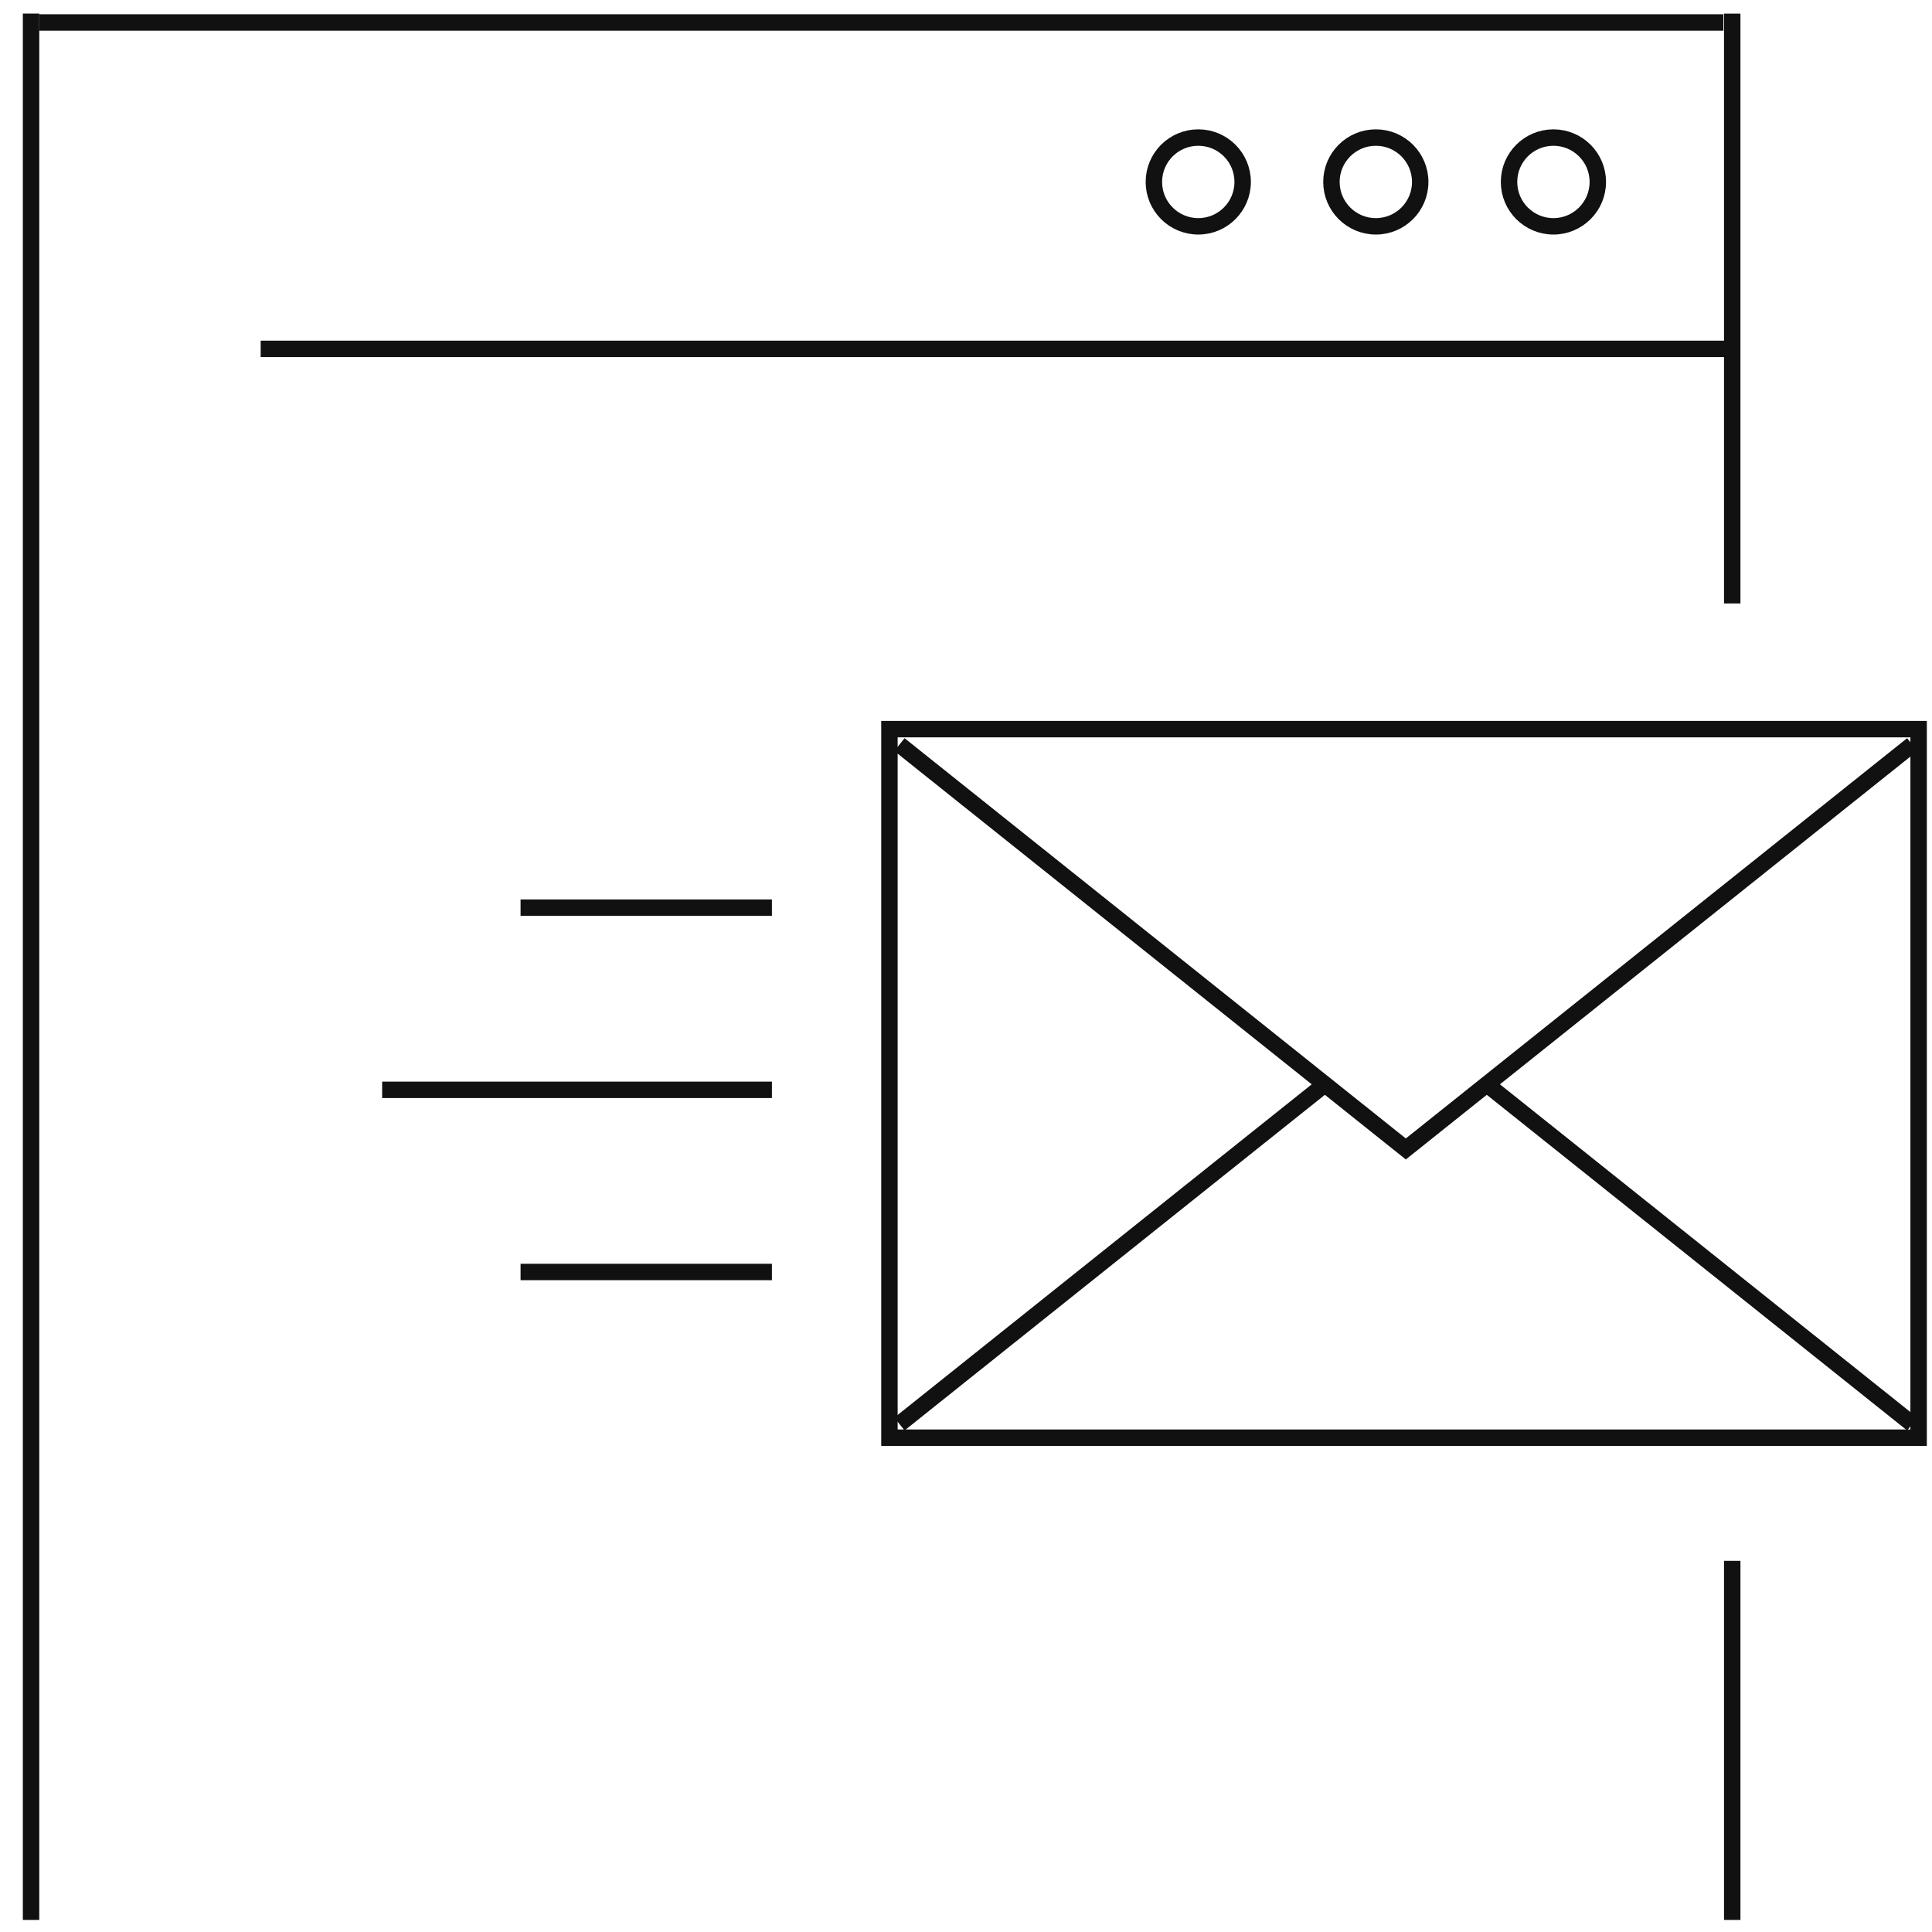 <svg width="40" height="40" viewBox="0 0 40 40" fill="none" xmlns="http://www.w3.org/2000/svg">
<line x1="35.864" y1="12.494" x2="35.864" y2="0.282" stroke="#111111" stroke-width="0.34"/>
<line x1="0.643" y1="39.75" x2="0.643" y2="0.281" stroke="#111111" stroke-width="0.34"/>
<line x1="0.813" y1="0.465" x2="35.68" y2="0.465" stroke="#111111" stroke-width="0.34"/>
<line x1="35.864" y1="39.75" x2="35.864" y2="32.316" stroke="#111111" stroke-width="0.34"/>
<line x1="35.869" y1="7.223" x2="5.397" y2="7.223" stroke="#111111" stroke-width="0.34"/>
<line x1="15.982" y1="26.335" x2="10.778" y2="26.335" stroke="#111111" stroke-width="0.34"/>
<line x1="15.982" y1="22.564" x2="7.912" y2="22.564" stroke="#111111" stroke-width="0.34"/>
<line x1="15.982" y1="18.792" x2="10.778" y2="18.792" stroke="#111111" stroke-width="0.34"/>
<rect x="18.415" y="15.096" width="21.308" height="14.67" stroke="#111111" stroke-width="0.34"/>
<path d="M18.622 15.416L29.106 23.788L39.591 15.416" stroke="#111111" stroke-width="0.34"/>
<path d="M18.622 29.483L26.485 23.204L27.141 22.681L27.468 22.419M39.591 29.483L31.727 23.204L31.072 22.681L30.745 22.419" stroke="#111111" stroke-width="0.34"/>
<path d="M23.89 3.767C23.89 4.274 24.301 4.686 24.809 4.686C25.317 4.686 25.728 4.274 25.728 3.767C25.728 3.259 25.317 2.848 24.809 2.848C24.301 2.848 23.89 3.259 23.89 3.767Z" stroke="#111111" stroke-width="0.34" stroke-miterlimit="10"/>
<path d="M27.566 3.767C27.566 4.274 27.978 4.686 28.485 4.686C28.993 4.686 29.404 4.274 29.404 3.767C29.404 3.259 28.993 2.848 28.485 2.848C27.978 2.848 27.566 3.259 27.566 3.767Z" stroke="#111111" stroke-width="0.34" stroke-miterlimit="10"/>
<path d="M31.243 3.767C31.243 4.274 31.654 4.686 32.162 4.686C32.669 4.686 33.081 4.274 33.081 3.767C33.081 3.259 32.669 2.848 32.162 2.848C31.654 2.848 31.243 3.259 31.243 3.767Z" stroke="#111111" stroke-width="0.34" stroke-miterlimit="10"/>
</svg>
